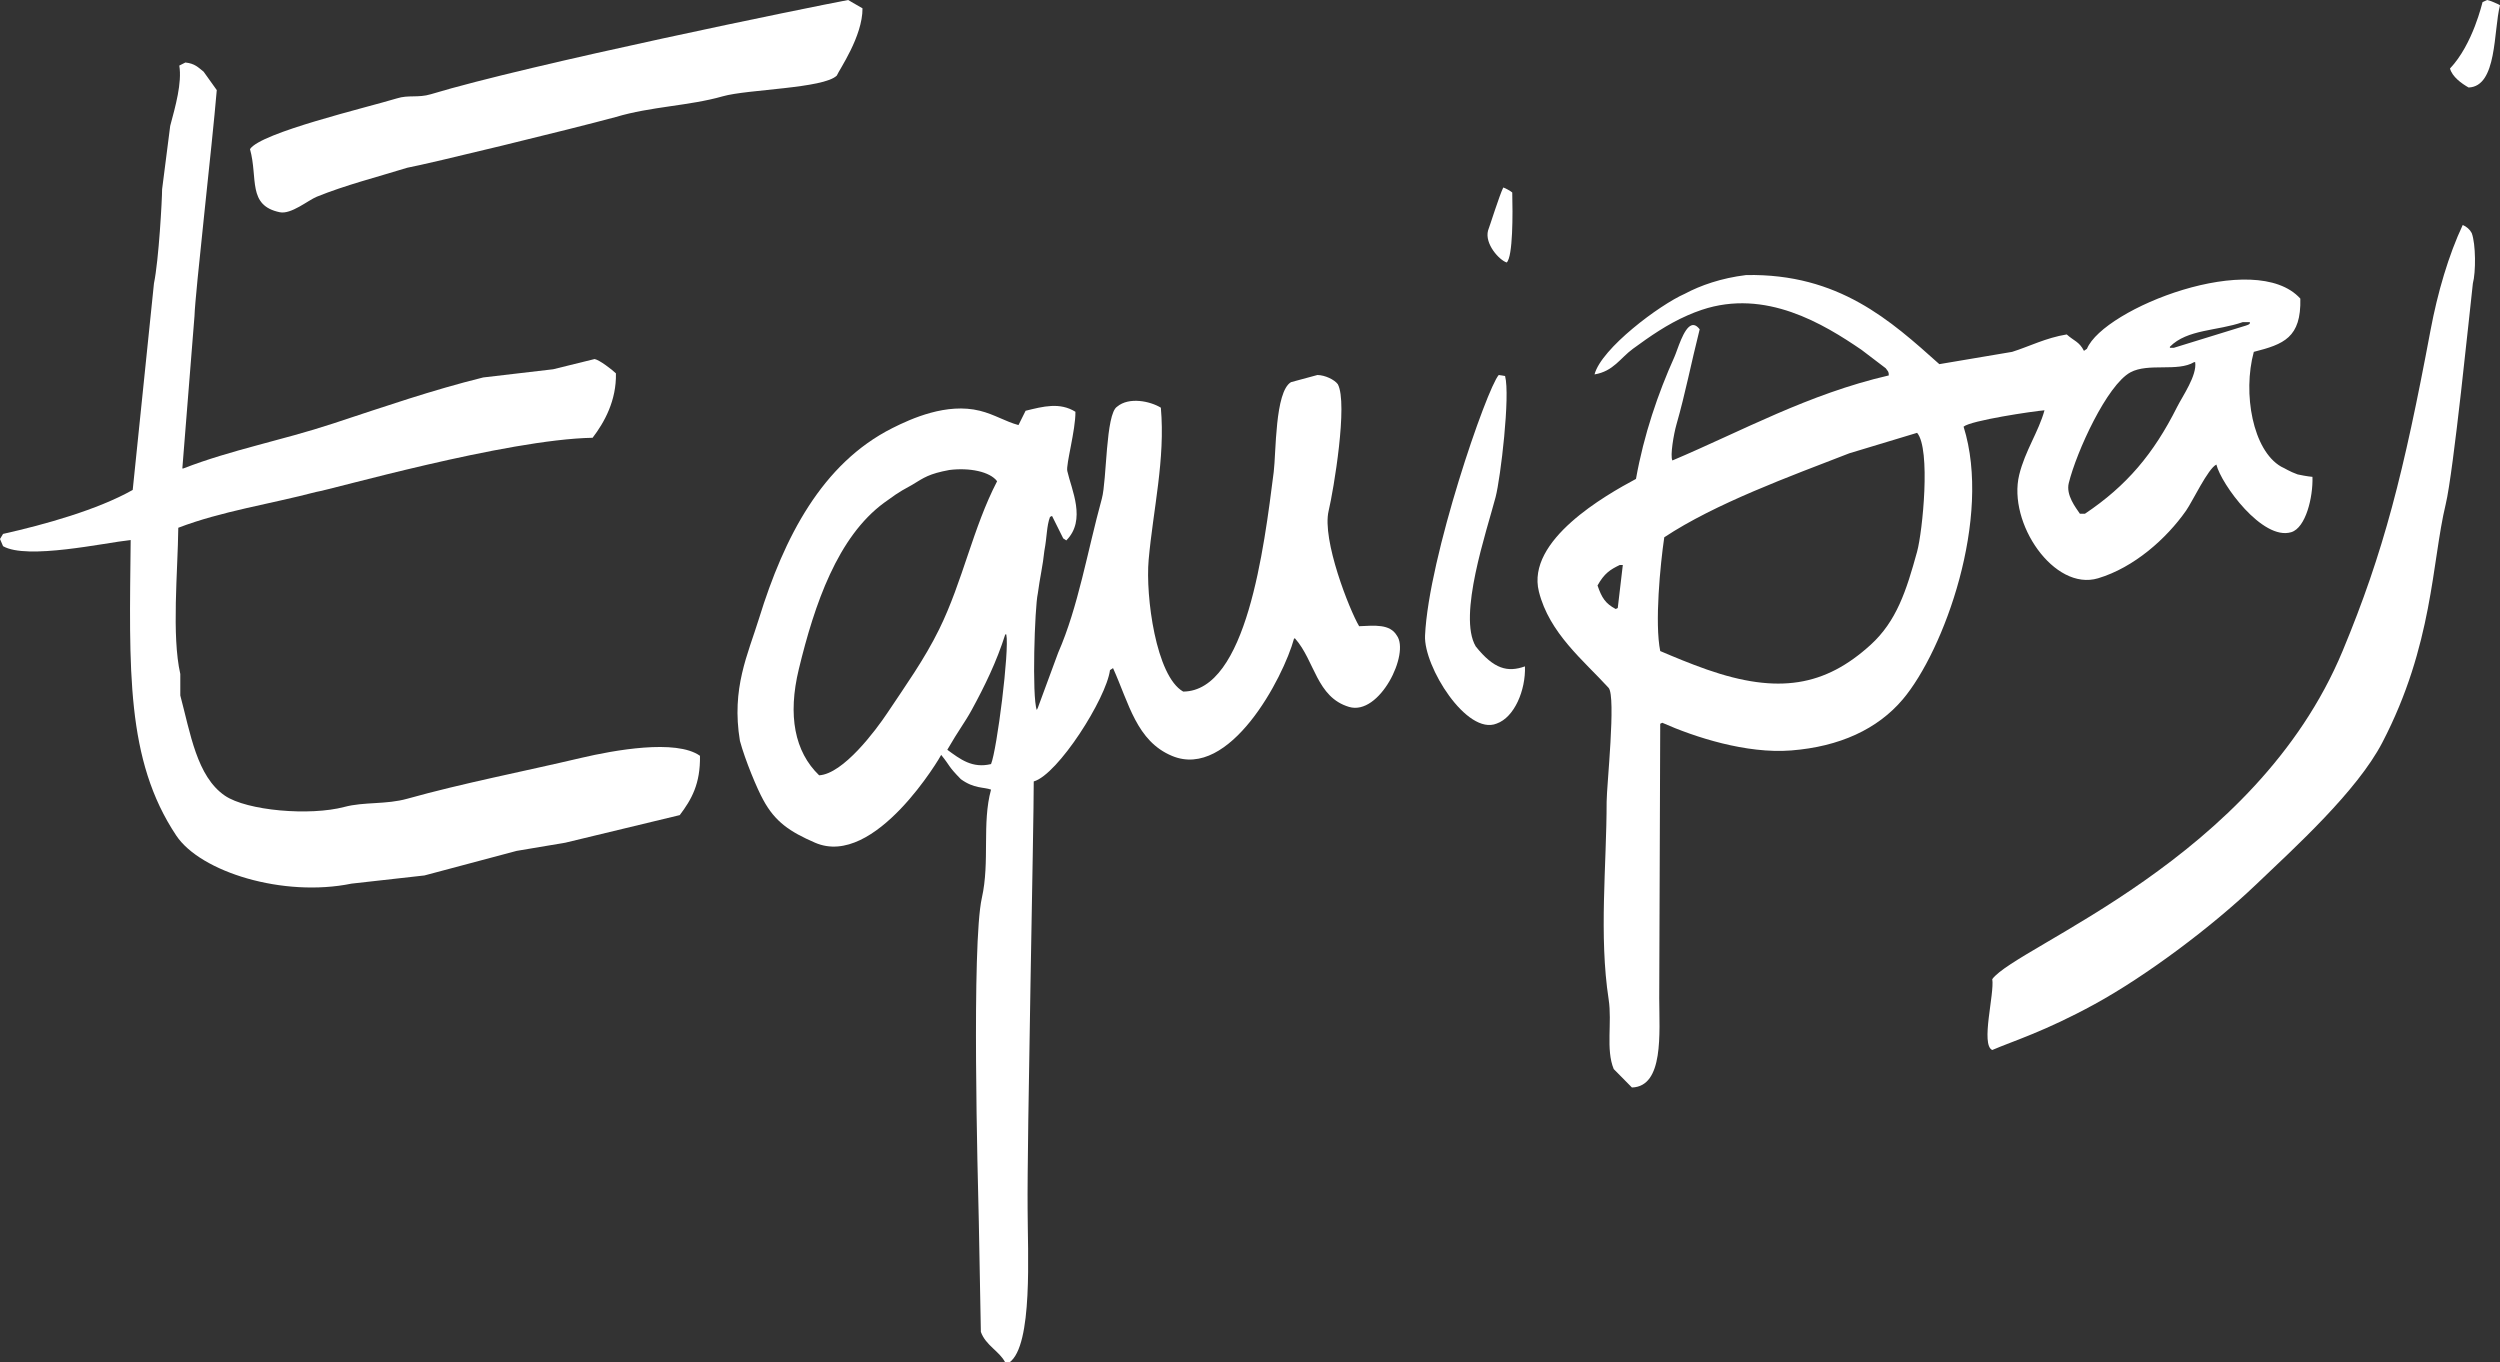 <?xml version="1.0" encoding="UTF-8"?>
<svg width="200px" height="109px" viewBox="0 0 200 109" version="1.1" xmlns="http://www.w3.org/2000/svg" xmlns:xlink="http://www.w3.org/1999/xlink">
    <rect x="0" y="0" width="200" height="109" fill="#333333" stroke="none"/>
    <title>Group 17</title>
    <g id="Home" stroke="none" stroke-width="1" fill="none" fill-rule="evenodd">
        <g id="Home-Copy-9" transform="translate(-195, -5399)" fill="#FFFFFF">
            <g id="Group-17" transform="translate(195, 5399)">
                <path d="M198.977,0 C199.161,0.028 199.843,0.309 200,0.421 C199.471,2.453 199.789,6.92 197.487,7 C196.924,6.681 196.177,6.143 196,5.481 C197.845,3.529 198.575,0.223 198.605,0.167 C198.728,0.111 198.851,0.056 198.977,0" id="Fill-1"></path>
                <path d="M197.738,18.645 C198.069,19.525 198.072,21.781 197.829,22.675 C197.565,24.991 196.274,37.782 195.656,40.343 C194.54,44.971 194.653,51.594 190.584,59.406 C188.555,63.301 183.616,67.775 180.455,70.791 C176.888,74.193 171.642,78.109 167.566,80.337 C163.563,82.525 161.053,83.277 159.381,84 C158.435,83.588 159.571,79.491 159.381,78.33 C161.366,75.659 180.455,68.8 187.409,52.078 C190.703,44.157 192.294,37.874 194.444,26.409 C195.009,23.401 195.884,20.416 197.018,18 C197.334,18.136 197.58,18.346 197.738,18.645" id="Fill-3"></path>
                <path d="M129.421,48.64 C129.555,47.492 129.691,46.347 129.825,45.199 L129.582,45.199 C128.813,45.568 128.348,45.866 127.802,46.837 C128.137,47.816 128.431,48.285 129.258,48.721 C129.315,48.694 129.368,48.667 129.421,48.64 M153.368,44.132 C153.807,42.527 154.474,35.918 153.368,34.626 C151.561,35.17 149.752,35.717 147.945,36.264 C143.185,38.112 137.226,40.276 133.141,42.984 C132.818,45.184 132.367,49.857 132.818,52.084 C133.969,52.574 135.167,53.076 136.54,53.56 C142.277,55.567 146.017,54.888 149.645,51.591 C151.727,49.698 152.51,47.254 153.368,44.132 M174.158,32.576 C174.606,31.681 175.772,30.04 175.614,28.97 L175.531,28.97 C174.214,29.769 171.871,29.012 170.435,29.787 C168.558,30.806 166.123,36.132 165.503,38.641 C165.262,39.603 166.057,40.604 166.392,41.099 L166.796,41.099 C170.133,38.863 172.283,36.309 174.158,32.576 M179.497,26.1 C179.699,26.037 180.079,25.956 179.981,25.772 L179.414,25.772 C177.415,26.478 174.977,26.328 173.591,27.741 L173.591,27.822 L173.915,27.822 C175.757,27.254 177.599,26.686 179.497,26.1 M184.997,38.148 C185.05,39.774 184.463,42.223 183.3,42.575 C181.001,43.272 177.694,38.734 177.311,37.165 C176.65,37.466 175.395,40.126 174.885,40.853 C173.319,43.089 170.729,45.4 167.846,46.263 C164.328,47.317 160.599,41.839 161.537,37.986 C162.008,36.056 163.085,34.551 163.56,32.823 C162.661,32.895 157.663,33.637 157.087,34.133 C159.377,41.454 155.509,52.051 152.235,55.934 C150.206,58.341 147.153,59.733 143.3,60.036 C139.708,60.319 135.573,58.972 132.981,57.821 C132.927,57.848 132.874,57.875 132.818,57.902 C132.791,65.223 132.764,72.547 132.738,79.868 C132.746,82.642 133.12,86.922 130.554,87 C130.068,86.507 129.582,86.017 129.098,85.524 C128.451,83.959 128.979,81.825 128.692,79.949 C127.909,74.846 128.529,69.244 128.531,64.132 C128.531,62.915 129.294,55.735 128.692,55.032 C126.681,52.829 123.946,50.659 123.112,47.33 C122.08,43.218 128.448,39.615 130.878,38.313 C131.51,34.77 132.64,31.476 133.951,28.558 C134.206,27.993 134.68,26.241 135.327,26.025 C135.526,25.959 135.742,26.04 135.974,26.346 C135.277,29.114 134.841,31.428 134.114,33.968 C133.906,34.695 133.595,36.465 133.791,36.838 C139.388,34.47 144.647,31.53 151.102,30.034 C151.105,29.724 151.057,29.739 150.858,29.46 C150.212,28.97 149.565,28.477 148.918,27.984 C145.899,25.925 141.248,23.073 136.137,24.789 C135.742,24.922 135.366,25.069 135.001,25.231 C133.372,25.944 131.993,26.911 130.635,27.903 C129.626,28.639 129.077,29.703 127.562,29.953 C128.107,27.87 132.758,24.393 134.781,23.503 C136.042,22.83 137.697,22.247 139.696,22.004 C147.106,21.868 151.256,25.655 155.147,29.132 C157.087,28.805 159.03,28.477 160.97,28.149 C162.32,27.726 163.672,27.025 165.339,26.755 C165.885,27.257 166.351,27.332 166.716,28.068 C166.796,28.014 166.876,27.957 166.956,27.903 C168.303,24.672 180.405,19.888 184.027,23.888 C184.101,27.016 182.698,27.539 180.304,28.149 C179.402,31.476 180.224,36.026 182.49,37.331 C182.822,37.478 183.137,37.712 183.81,37.953 C184.575,38.118 184.997,38.148 184.997,38.148" id="Fill-5"></path>
                <path d="M120.98,15.399 C121.024,17.074 121.039,20.525 120.537,21 C119.943,20.809 118.758,19.515 119.044,18.442 C119.18,18.095 119.955,15.619 120.261,15 C120.389,15.026 120.87,15.293 120.98,15.399" id="Fill-7"></path>
                <path d="M121.997,53.31 C122.062,55.222 121.15,57.388 119.733,57.886 C117.345,58.863 113.891,53.32 114.003,50.853 C114.287,44.566 118.948,31.053 119.899,30 C120.069,30.027 120.236,30.055 120.406,30.082 C120.829,31.651 120.045,38.243 119.649,39.764 C118.933,42.503 116.61,49.266 118.058,51.712 C119.519,53.541 120.616,53.802 121.997,53.31" id="Fill-9"></path>
                <path d="M75.134,50.342 C77.022,46.499 77.836,42.222 79.769,38.498 C79.194,37.728 77.556,37.396 75.945,37.6 C74.313,37.905 73.935,38.199 72.968,38.789 C71.629,39.511 71.551,39.654 70.74,40.212 C67.017,42.944 65.167,48.314 63.906,53.53 C63.008,57.238 63.569,60.135 65.531,62.025 C67.461,61.911 70.057,58.433 70.984,57.043 C72.419,54.887 73.946,52.76 75.134,50.342 M79.283,61.126 C79.751,60.003 80.769,51.999 80.503,50.753 L80.42,50.753 C79.73,52.936 78.77,54.901 77.735,56.798 C77.177,57.819 76.694,58.4 75.784,59.982 C76.822,60.74 77.777,61.489 79.283,61.126 M111.741,50.834 C112.812,52.265 110.369,57.286 107.92,56.552 C105.319,55.773 105.19,52.871 103.606,51.079 L103.526,51.079 C102.664,54.231 98.374,62.402 93.763,60.473 C90.923,59.287 90.32,56.276 89.043,53.449 C88.963,53.503 88.882,53.557 88.799,53.61 C88.501,55.875 84.641,61.962 82.699,62.516 C82.711,65.679 82.156,91.354 82.209,96.745 C82.209,100.136 82.654,107.655 80.745,109 L80.42,109 C79.96,108.092 78.859,107.643 78.469,106.55 C78.415,103.608 78.358,100.667 78.305,97.725 C78.224,94.376 77.717,75.531 78.549,71.829 C79.202,68.92 78.543,65.856 79.283,63.169 C78.686,62.95 77.935,63.109 76.867,62.333 C75.784,61.222 76.085,61.369 75.295,60.392 C75.295,60.446 70.012,69.501 65.206,67.417 C63.193,66.542 62.005,65.748 61.057,63.987 C60.571,63.115 59.616,60.824 59.195,59.275 C58.494,55.048 59.837,52.346 60.732,49.444 C62.73,42.985 65.761,37.081 71.39,34.248 C72.905,33.487 75.736,32.202 78.388,32.861 C79.569,33.154 80.452,33.735 81.479,34.005 C81.669,33.622 81.857,33.241 82.048,32.861 C83.471,32.51 84.781,32.166 86.034,32.942 C86.051,34.412 85.267,37.162 85.383,37.68 C85.714,39.169 86.931,41.605 85.303,43.234 C85.219,43.18 85.139,43.126 85.058,43.072 L84.163,41.275 C84.11,41.302 84.056,41.329 83.999,41.356 C83.722,42.108 83.766,42.929 83.549,44.067 C83.435,45.22 83.188,46.224 83.024,47.485 C82.776,48.569 82.546,55.773 82.943,56.798 C82.97,56.744 82.997,56.687 83.024,56.633 C83.567,55.162 84.11,53.691 84.652,52.221 C86.266,48.536 86.979,44.154 88.149,39.885 C88.548,38.429 88.447,33.115 89.369,32.534 C90.32,31.731 92.02,32.094 92.868,32.615 C93.232,36.737 92.253,40.736 91.892,44.789 C91.633,47.688 92.477,54.102 94.657,55.327 C99.72,55.285 101.125,43.839 101.897,37.761 C102.091,36.246 101.987,31.333 103.281,30.572 C103.985,30.383 104.692,30.192 105.396,30 C106.005,30.012 106.754,30.368 107.025,30.737 C107.851,32.262 106.685,39.217 106.291,40.868 C105.739,43.186 107.959,48.8 108.731,50.097 C109.981,50.04 111.189,49.908 111.741,50.834" id="Fill-11"></path>
                <path d="M69,0.665 C69.015,2.909 67.137,5.579 66.944,6.046 C65.895,7.085 59.803,7.137 57.819,7.705 C55.121,8.476 52.083,8.515 49.267,9.36 C45.487,10.383 34.361,13.089 32.579,13.42 C30.038,14.204 27.636,14.808 25.345,15.737 C24.648,16.02 23.292,17.168 22.384,16.979 C19.774,16.439 20.651,14.261 20,11.929 C20.862,10.608 29.291,8.616 31.756,7.869 C32.67,7.577 33.46,7.844 34.469,7.538 C42.358,5.148 64.888,0.553 67.848,0 C68.231,0.222 68.614,0.443 69,0.665" id="Fill-13"></path>
                <path d="M55.998,60.464 C56.037,62.699 55.327,63.959 54.379,65.209 C51.327,65.944 48.273,66.682 45.221,67.417 C43.925,67.636 42.627,67.852 41.331,68.071 C38.874,68.725 36.413,69.382 33.956,70.036 C32.012,70.252 30.066,70.471 28.123,70.69 C22.661,71.808 16.043,69.76 14.1,66.844 C10.056,60.776 10.344,53.559 10.454,43.202 C8.38,43.418 2.16,44.804 0.244,43.694 C0.16,43.502 0.08,43.313 0,43.121 C0.08,42.986 0.16,42.848 0.244,42.713 C3.587,41.963 7.809,40.781 10.617,39.195 C11.185,33.687 11.749,28.177 12.317,22.67 C12.703,20.816 12.968,15.933 12.968,15.144 C13.182,13.453 13.399,11.761 13.616,10.072 C14.035,8.506 14.569,6.629 14.344,5.246 C14.507,5.162 14.667,5.081 14.831,5 C15.583,5.081 15.844,5.381 16.29,5.735 C16.641,6.227 16.991,6.719 17.342,7.208 C16.979,11.563 15.612,23.432 15.559,25.289 C15.235,29.35 14.911,33.414 14.587,37.476 L14.667,37.476 C18.53,35.976 22.456,35.262 26.664,33.876 C30.752,32.53 34.58,31.204 38.657,30.196 C40.52,29.977 42.386,29.758 44.249,29.542 C45.357,29.269 46.463,28.996 47.571,28.723 C47.955,28.795 48.983,29.578 49.274,29.869 C49.321,32.041 48.356,33.783 47.408,35.022 C40.466,35.151 26.42,39.195 25.285,39.357 C21.633,40.319 17.684,40.907 14.263,42.221 C14.225,45.698 13.723,50.839 14.424,53.919 L14.424,55.638 C15.226,58.634 15.74,62.117 17.99,63.653 C19.755,64.858 24.791,65.29 27.555,64.553 C29.133,64.133 30.877,64.376 32.58,63.899 C37.043,62.651 41.818,61.733 46.516,60.626 C49.075,60.026 54.088,59.105 55.998,60.464" id="Fill-15"></path>
            </g>
        </g>
    </g>
</svg>